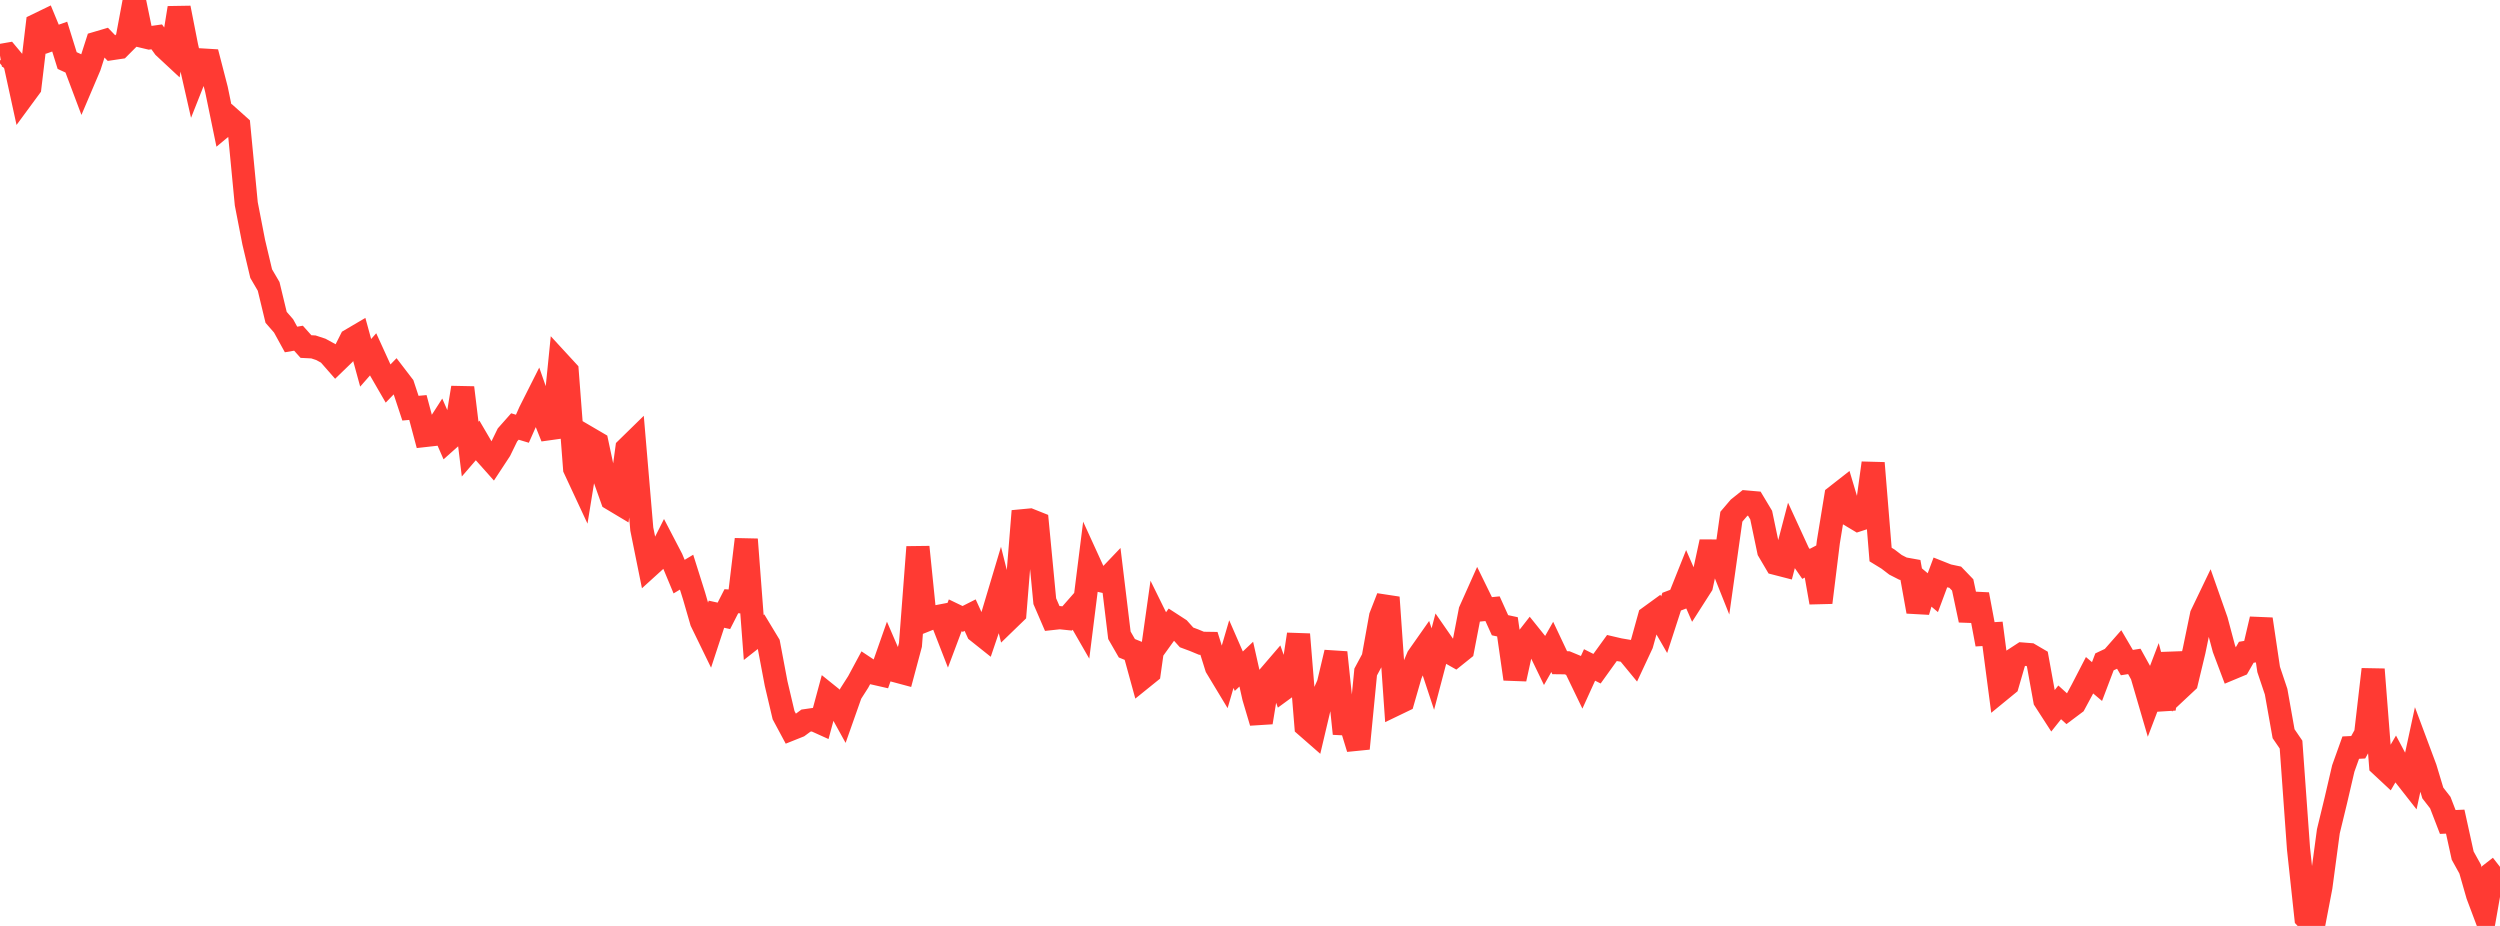 <?xml version="1.0" standalone="no"?>
<!DOCTYPE svg PUBLIC "-//W3C//DTD SVG 1.1//EN" "http://www.w3.org/Graphics/SVG/1.1/DTD/svg11.dtd">

<svg width="135" height="50" viewBox="0 0 135 50" preserveAspectRatio="none" 
  xmlns="http://www.w3.org/2000/svg"
  xmlns:xlink="http://www.w3.org/1999/xlink">


<polyline points="0.0, 3 0.403, 2.93 0.806, 3.413 1.209, 5.263 1.612, 4.715 2.015, 1.339 2.418, 1.144 2.821, 2.119 3.224, 1.977 3.627, 3.271 4.03, 3.454 4.433, 4.526 4.836, 3.579 5.239, 2.324 5.642, 2.205 6.045, 2.624 6.448, 2.564 6.851, 2.159 7.254, 0.0 7.657, 1.951 8.06, 2.047 8.463, 1.99 8.866, 2.549 9.269, 2.924 9.672, 0.427 10.075, 2.481 10.478, 4.255 10.881, 3.237 11.284, 3.261 11.687, 4.819 12.09, 6.775 12.493, 6.44 12.896, 6.8 13.299, 11.005 13.701, 13.076 14.104, 14.776 14.507, 15.466 14.91, 17.136 15.313, 17.598 15.716, 18.332 16.119, 18.263 16.522, 18.714 16.925, 18.734 17.328, 18.867 17.731, 19.088 18.134, 19.548 18.537, 19.158 18.94, 18.357 19.343, 18.12 19.746, 19.592 20.149, 19.133 20.552, 20.016 20.955, 20.713 21.358, 20.297 21.761, 20.823 22.164, 22.042 22.567, 22.005 22.97, 23.514 23.373, 23.469 23.776, 22.842 24.179, 23.764 24.582, 23.405 24.985, 20.933 25.388, 24.253 25.791, 23.786 26.194, 24.475 26.597, 24.927 27.0, 24.313 27.403, 23.486 27.806, 23.031 28.209, 23.152 28.612, 22.244 29.015, 21.444 29.418, 22.596 29.821, 23.607 30.224, 19.603 30.627, 20.041 31.03, 25.306 31.433, 26.171 31.836, 23.686 32.239, 23.922 32.642, 25.817 33.045, 26.949 33.448, 27.19 33.851, 24.22 34.254, 23.826 34.657, 28.571 35.06, 30.564 35.463, 30.198 35.866, 29.397 36.269, 30.171 36.672, 31.138 37.075, 30.897 37.478, 32.175 37.881, 33.567 38.284, 34.395 38.687, 33.167 39.09, 33.256 39.493, 32.466 39.896, 32.491 40.299, 29.127 40.701, 34.424 41.104, 34.107 41.507, 34.774 41.91, 36.909 42.313, 38.62 42.716, 39.371 43.119, 39.21 43.522, 38.913 43.925, 38.855 44.328, 39.037 44.731, 37.544 45.134, 37.868 45.537, 38.597 45.94, 37.455 46.343, 36.824 46.746, 36.074 47.149, 36.342 47.552, 36.434 47.955, 35.287 48.358, 36.222 48.761, 36.33 49.164, 34.823 49.567, 29.54 49.97, 33.503 50.373, 33.342 50.776, 33.265 51.179, 34.301 51.582, 33.228 51.985, 33.422 52.388, 33.218 52.791, 34.102 53.194, 34.423 53.597, 33.235 54.0, 31.887 54.403, 33.497 54.806, 33.107 55.209, 28.121 55.612, 28.083 56.015, 28.244 56.418, 32.464 56.821, 33.398 57.224, 33.354 57.627, 33.396 58.03, 32.937 58.433, 33.638 58.836, 30.43 59.239, 31.312 59.642, 31.401 60.045, 30.979 60.448, 34.305 60.851, 35.006 61.254, 35.17 61.657, 36.639 62.06, 36.314 62.463, 33.453 62.866, 34.27 63.269, 33.71 63.672, 33.971 64.075, 34.42 64.478, 34.57 64.881, 34.737 65.284, 34.743 65.687, 36.031 66.09, 36.699 66.493, 35.322 66.896, 36.245 67.299, 35.864 67.701, 37.653 68.104, 39.011 68.507, 36.547 68.91, 36.078 69.313, 37.213 69.716, 36.918 70.119, 34.254 70.522, 39.2 70.925, 39.552 71.328, 37.844 71.731, 36.935 72.134, 35.233 72.537, 39.084 72.94, 39.104 73.343, 40.42 73.746, 36.289 74.149, 35.537 74.552, 33.292 74.955, 32.26 75.358, 38.033 75.761, 37.839 76.164, 36.437 76.567, 35.483 76.97, 34.909 77.373, 36.13 77.776, 34.598 78.179, 35.179 78.582, 35.406 78.985, 35.083 79.388, 32.988 79.791, 32.087 80.194, 32.91 80.597, 32.87 81.0, 33.762 81.403, 33.849 81.806, 36.664 82.209, 34.826 82.612, 34.31 83.015, 34.812 83.418, 35.645 83.821, 34.933 84.224, 35.786 84.627, 35.791 85.03, 35.958 85.433, 36.793 85.836, 35.907 86.239, 36.11 86.642, 35.549 87.045, 34.992 87.448, 35.086 87.851, 35.154 88.254, 35.643 88.657, 34.78 89.06, 33.327 89.463, 33.034 89.866, 33.733 90.269, 32.49 90.672, 32.337 91.075, 31.327 91.478, 32.253 91.881, 31.622 92.284, 29.754 92.687, 29.755 93.09, 30.766 93.493, 27.903 93.896, 27.43 94.299, 27.108 94.701, 27.143 95.104, 27.815 95.507, 29.745 95.91, 30.429 96.313, 30.533 96.716, 28.994 97.119, 29.871 97.522, 30.45 97.925, 30.24 98.328, 32.535 98.731, 29.269 99.134, 26.804 99.537, 26.489 99.94, 27.836 100.343, 28.077 100.746, 27.946 101.149, 25.004 101.552, 29.945 101.955, 30.192 102.358, 30.5 102.761, 30.706 103.164, 30.778 103.567, 33.025 103.97, 31.666 104.373, 32.005 104.776, 30.923 105.179, 31.083 105.582, 31.168 105.985, 31.586 106.388, 33.487 106.791, 32.1 107.194, 34.252 107.597, 34.228 108.0, 37.297 108.403, 36.967 108.806, 35.58 109.209, 35.318 109.612, 35.35 110.015, 35.586 110.418, 37.809 110.821, 38.433 111.224, 37.927 111.627, 38.293 112.03, 37.991 112.433, 37.242 112.836, 36.463 113.239, 36.804 113.642, 35.741 114.045, 35.551 114.448, 35.093 114.851, 35.78 115.254, 35.716 115.657, 36.444 116.06, 37.823 116.463, 36.765 116.866, 38.289 117.269, 35.289 117.672, 37.211 118.075, 36.834 118.478, 35.158 118.881, 33.206 119.284, 32.367 119.687, 33.512 120.09, 35.024 120.493, 36.093 120.896, 35.925 121.299, 35.223 121.701, 35.154 122.104, 33.435 122.507, 36.149 122.91, 37.35 123.313, 39.62 123.716, 40.209 124.119, 45.826 124.522, 49.566 124.925, 50.0 125.328, 47.898 125.731, 44.892 126.134, 43.228 126.537, 41.498 126.94, 40.372 127.343, 40.352 127.746, 39.628 128.149, 36.146 128.552, 41.314 128.955, 41.69 129.358, 41.001 129.761, 41.759 130.164, 42.273 130.567, 40.406 130.97, 41.486 131.373, 42.822 131.776, 43.341 132.179, 44.386 132.582, 44.368 132.985, 46.202 133.388, 46.931 133.791, 48.335 134.194, 49.408 134.597, 47.125 135.0, 46.812" fill="none" stroke="#ff3a33" stroke-width="1.25"/>

</svg>
